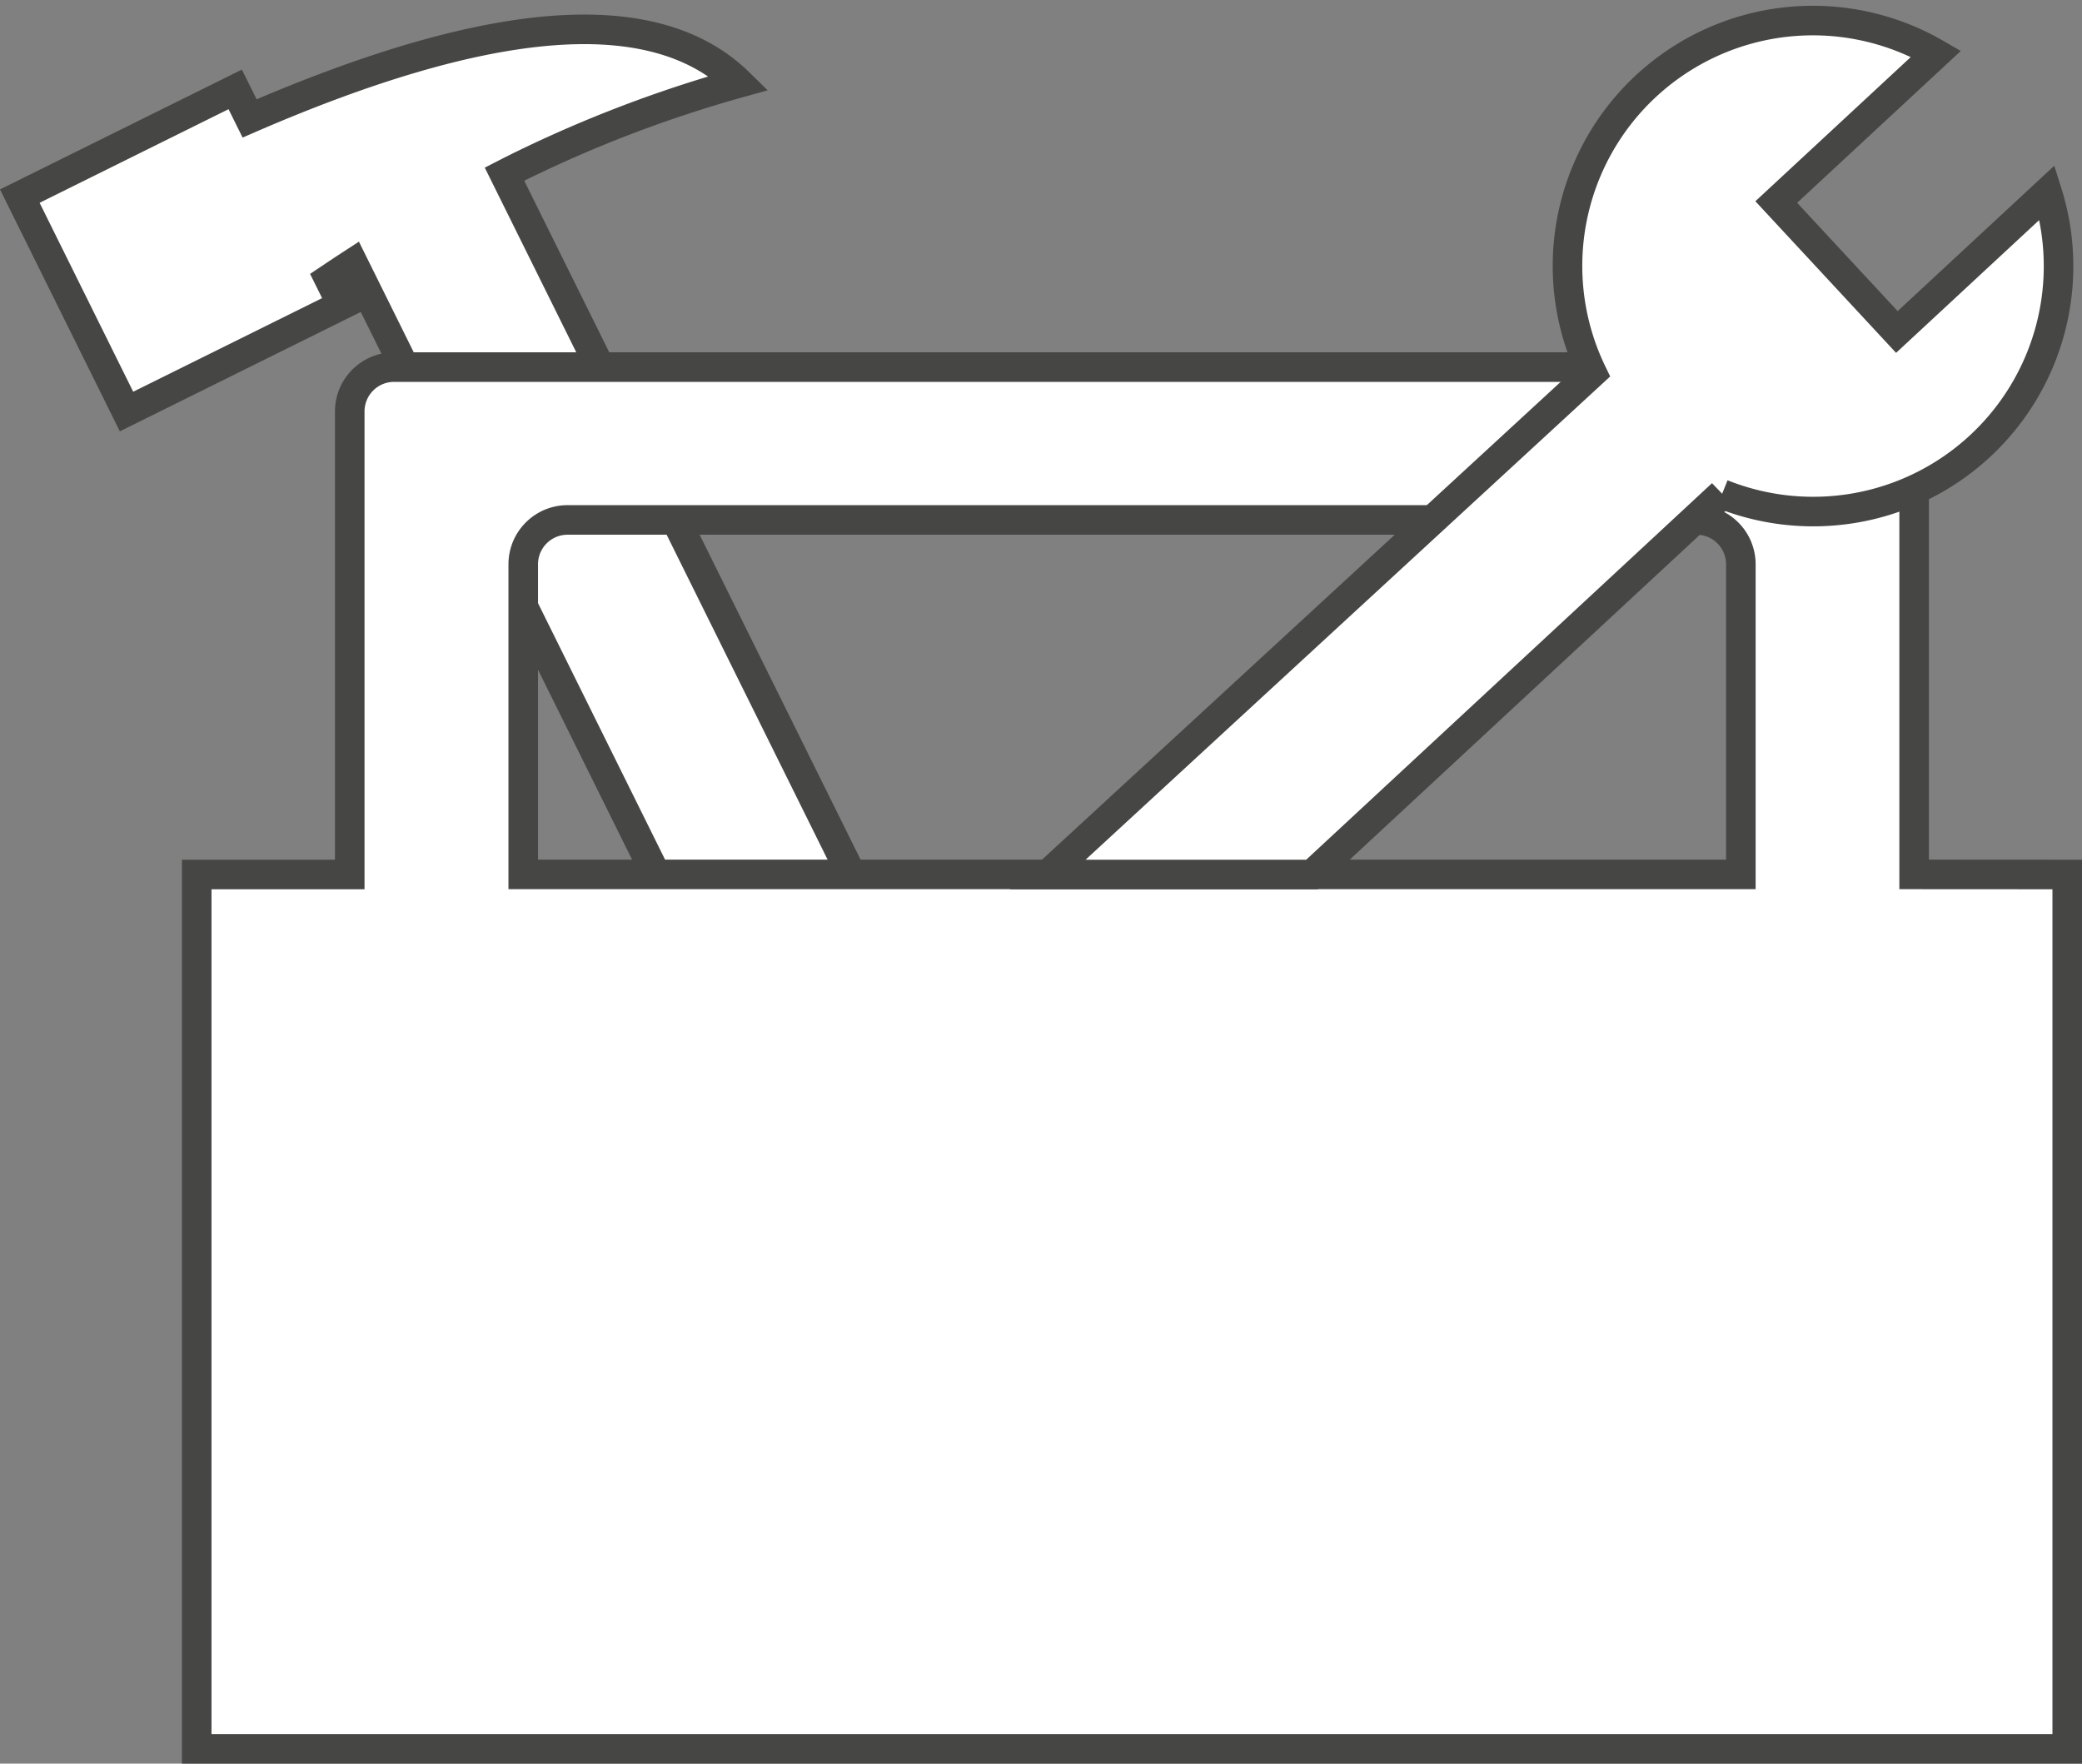 <svg xmlns="http://www.w3.org/2000/svg" width="70.434" height="59.659" viewBox="0 0 70.434 59.659">
  <rect x="0" y="0" width="70.434" height="59.659" fill="#808080" stroke="none"/>
  <g id="Gruppe_63" data-name="Gruppe 63" transform="translate(-131.374 -242.918)">
    <path id="Pfad_48" data-name="Pfad 48" d="M156.376,247.775c-2.888-2.834-8.535-2.279-16.558,1.2l-.487-.982-7.287,3.61,3.61,7.287,7.287-3.61-.434-.875c.243-.163.514-.343.811-.536l16.335,32.971,5.311-2.631-16.523-33.349q.24-.123.481-.243A43.114,43.114,0,0,1,156.376,247.775Z" transform="translate(0 -2.051)" fill="#fff" stroke="#464645" stroke-miterlimit="10" stroke-width="1"/>
    <path id="Pfad_49" data-name="Pfad 49" d="M238.1,354.661V339a1.5,1.5,0,0,0-1.5-1.5H186.677a1.5,1.5,0,0,0-1.5,1.5v15.664H180v29.58h63.279v-29.58Zm-47.054-10.491a1.5,1.5,0,0,1,1.5-1.5h38.192a1.5,1.5,0,0,1,1.5,1.5v10.491H191.046Z" transform="translate(-41.971 -82.164)" fill="#fff" stroke="#464645" stroke-miterlimit="10" stroke-width="1"/>
    <path id="Pfad_50" data-name="Pfad 50" d="M507.416,249.752l5.406-5.016a8.3,8.3,0,0,0-11.636,10.8L482.769,272.5h8.941l13.872-12.871a8.3,8.3,0,0,0,11-10.2l-5.086,4.719Z" transform="translate(-315.951)" fill="#fff" stroke="#464645" stroke-miterlimit="10" stroke-width="1"/>
  </g>
</svg>
